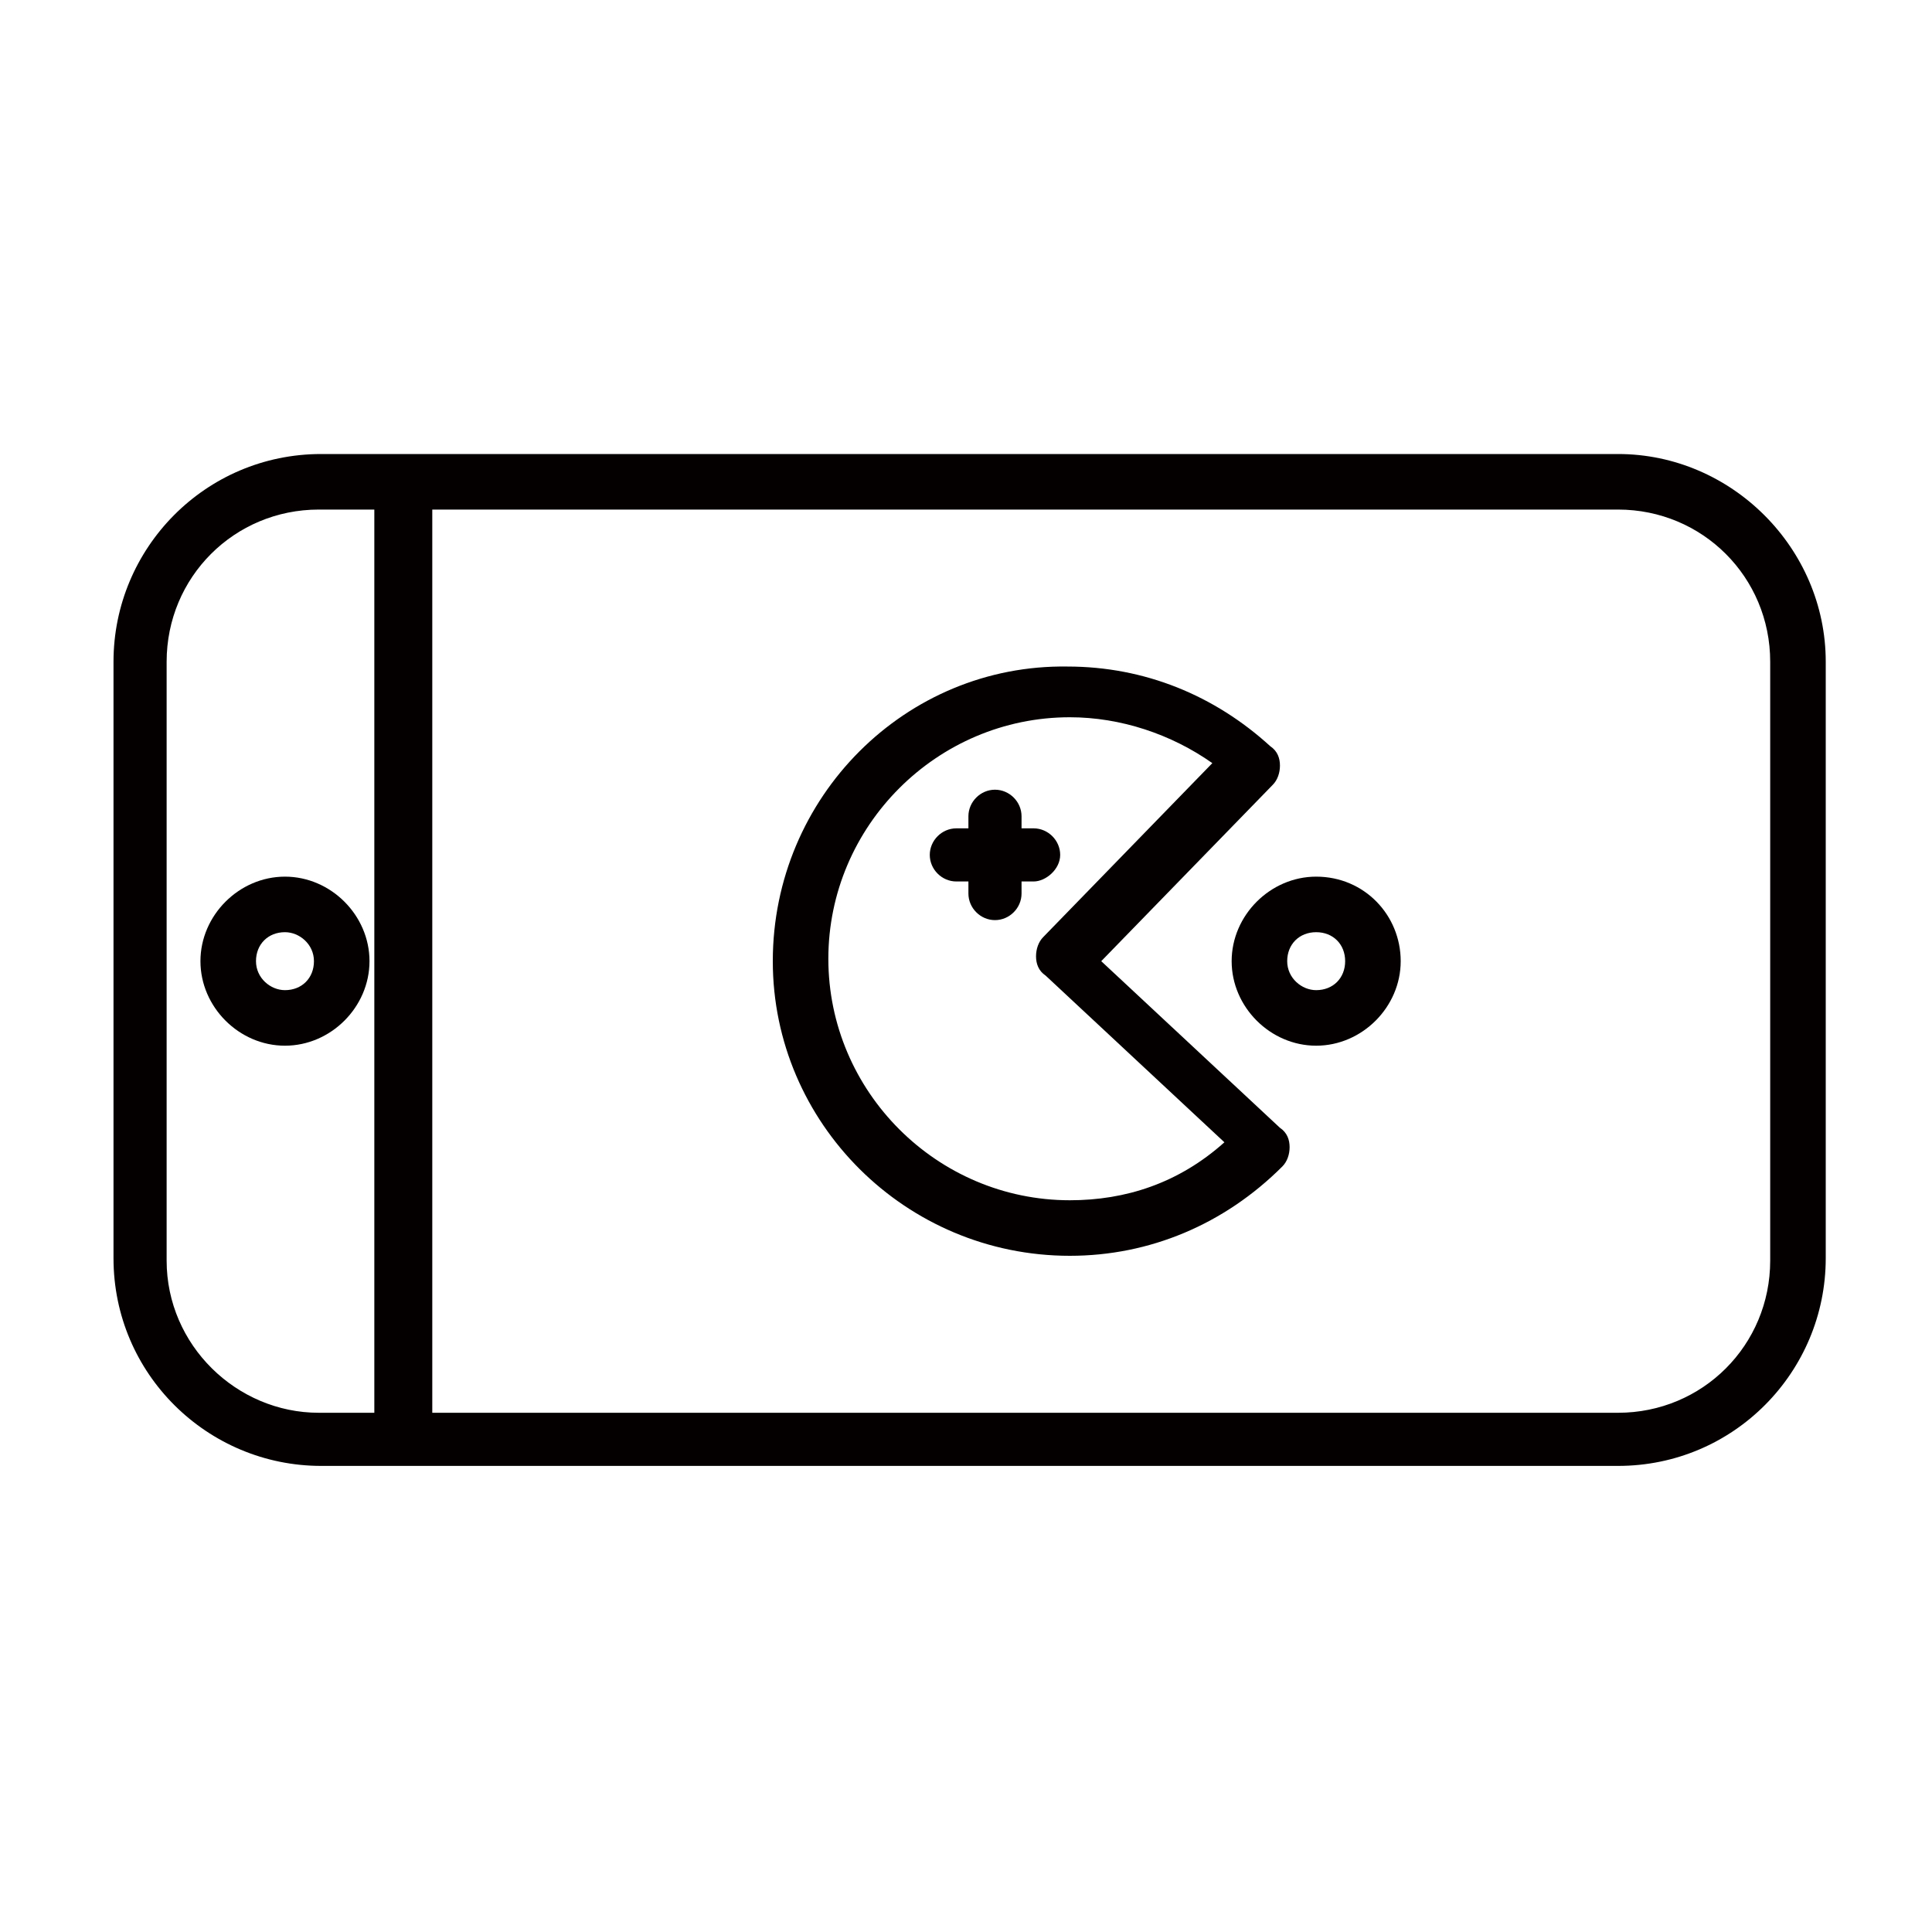 <?xml version="1.0" standalone="no"?><!DOCTYPE svg PUBLIC "-//W3C//DTD SVG 1.1//EN" "http://www.w3.org/Graphics/SVG/1.1/DTD/svg11.dtd"><svg t="1752951606441" class="icon" viewBox="0 0 1024 1024" version="1.1" xmlns="http://www.w3.org/2000/svg" p-id="17741" xmlns:xlink="http://www.w3.org/1999/xlink" width="200" height="200"><path d="M857.6 240.64H170.24c-61.44 0-110.08 49.92-110.08 110.08v316.16c0 61.44 49.92 110.08 110.08 110.08H857.6c61.44 0 110.08-49.92 110.08-110.08V350.72c0-60.16-49.92-110.08-110.08-110.08zM88.32 668.16V350.72c0-44.8 35.84-80.64 80.64-80.64h29.44V748.8h-29.44c-43.52 0-80.64-35.84-80.64-80.64z m849.92 0c0 44.8-35.84 80.64-80.64 80.64H229.12V270.08H857.6c44.8 0 80.64 35.84 80.64 80.64v317.44z" fill="#040000" p-id="17742"></path><path d="M151.04 464.64c-24.32 0-44.8 20.48-44.8 44.8s20.48 44.8 44.8 44.8 44.8-20.48 44.8-44.8-20.48-44.8-44.8-44.8z m0 60.16c-7.68 0-15.36-6.4-15.36-15.36s6.4-15.36 15.36-15.36c7.68 0 15.36 6.4 15.36 15.36s-6.4 15.36-15.36 15.36z m546.56-60.16c-24.32 0-44.8 20.48-44.8 44.8s20.48 44.8 44.8 44.8 44.8-20.48 44.8-44.8-19.2-44.8-44.8-44.8z m0 60.16c-7.68 0-15.36-6.4-15.36-15.36s6.4-15.36 15.36-15.36 15.36 6.4 15.36 15.36-6.4 15.36-15.36 15.36z" fill="#040000" p-id="17743"></path><path d="M583.68 509.44L674.56 416c2.56-2.56 3.84-6.4 3.84-10.24s-1.28-7.68-5.12-10.24c-29.44-26.88-66.56-42.24-107.52-42.24C480 352 409.6 422.4 409.6 509.44c0 85.76 70.4 156.16 157.44 156.16 42.24 0 81.92-16.64 112.64-47.36 2.56-2.56 3.84-6.4 3.84-10.24s-1.28-7.68-5.12-10.24l-94.72-88.32z m-16.64 126.72c-70.4 0-128-57.6-128-128s57.6-128 128-128c26.88 0 53.76 8.96 75.52 24.32l-89.6 92.16c-2.56 2.56-3.84 6.4-3.84 10.24s1.28 7.68 5.12 10.24l94.72 88.32c-24.32 21.76-52.48 30.72-81.92 30.72z" fill="#040000" p-id="17744"></path><path d="M561.92 453.12c0-7.68-6.4-14.08-14.08-14.08h-6.4v-6.4c0-7.68-6.4-14.08-14.08-14.08s-14.08 6.4-14.08 14.08v6.4h-6.4c-7.68 0-14.08 6.4-14.08 14.08s6.4 14.08 14.08 14.08h6.4v6.4c0 7.68 6.4 14.08 14.08 14.08s14.08-6.4 14.08-14.08v-6.4h6.4c6.4 0 14.08-6.4 14.08-14.08z" fill="#040000" p-id="17745"></path></svg>
